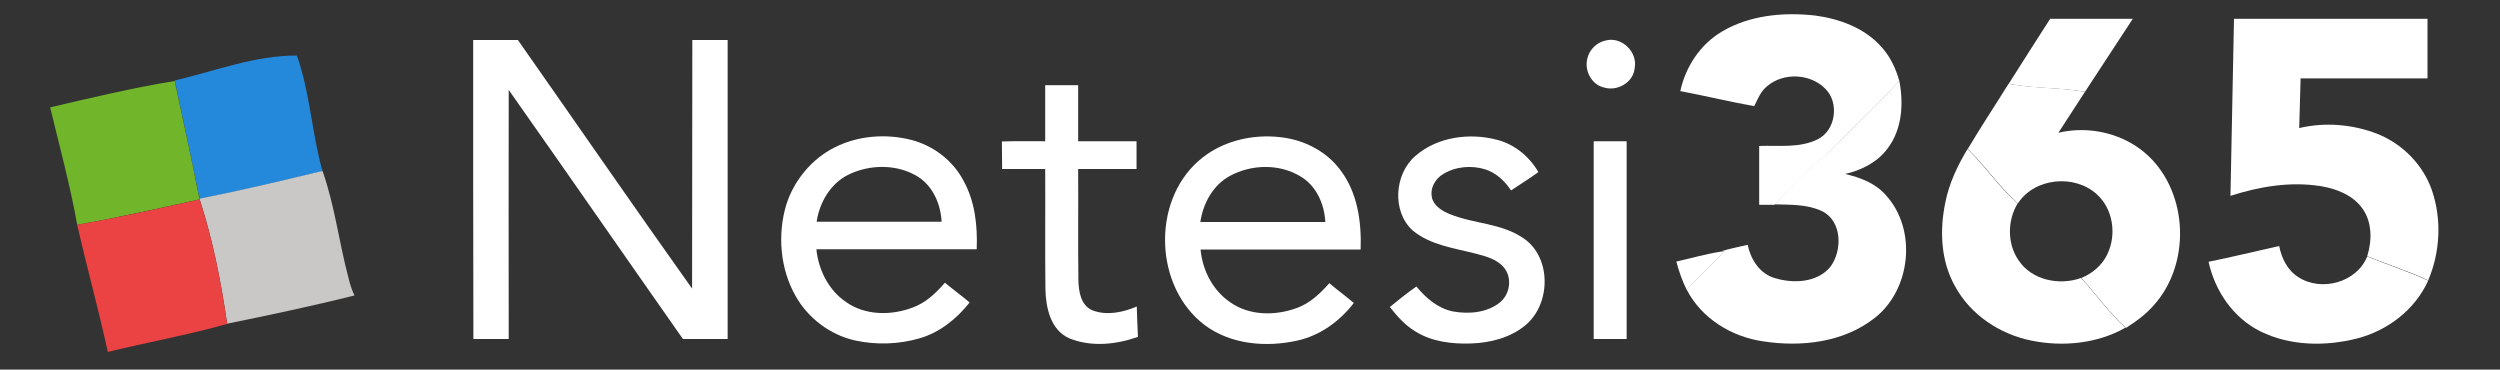 <?xml version="1.0" encoding="utf-8"?>
<!-- Generator: Adobe Illustrator 26.0.1, SVG Export Plug-In . SVG Version: 6.00 Build 0)  -->
<svg version="1.1" id="Livello_1" xmlns="http://www.w3.org/2000/svg" xmlns:xlink="http://www.w3.org/1999/xlink" x="0px" y="0px"
	 viewBox="0 0 1062 157" style="enable-background:new 0 0 1062 157;" xml:space="preserve">
<rect x="0" y="0" width="1062" height="157" fill="#333333" stroke="none"/>
<style type="text/css">
	.st0{fill:#FFFFFF;}
	.st1{fill:#2589DB;}
	.st2{fill:#71B52A;}
	.st3{fill:#CAC8C6;}
	.st4{fill:#EB4343;}
</style>
<path class="st0" d="M731.5,13.4c11.8-7,26.2-8.3,39.6-6.8c10.4,1.4,21,5.3,28.1,13.3c3.7,4,6.1,9.1,7.6,14.4
	c-9.8,11.1-20.8,20.9-31,31.5c-7.9,6.5-14.9,13.9-22,21.2c-2.2,0-4.4,0-6.5,0c0-8.3,0-16.7,0-25c8.3-0.3,17.1,1,24.8-2.8
	c7.8-3.8,9.3-15.6,3.3-21.5c-6.4-6.5-17.8-7-24.7-1.1c-2.8,2.2-4,5.5-5.5,8.5c-10.5-1.9-20.9-4.4-31.4-6.4
	C716,28.4,722.3,18.8,731.5,13.4z"/>
<path class="st0" d="M682.1,17.2c6.8-1.8,13.7,4.9,12.3,11.8c-0.6,6.2-7.6,10-13.3,8.1c-5.1-1.3-8.1-7.2-6.8-12.2
	C675.1,21.1,678.3,18,682.1,17.2z"/>
<path class="st0" d="M870.9,8c11.7,0,23.4,0,35.1,0c-6.8,10.3-13.5,20.7-20.3,31c-10.7-1.9-21.7-1.3-32.4-3.4
	C859.1,26.4,865,17.2,870.9,8z"/>
<path class="st0" d="M949,8c27.4,0,54.8,0,82.2,0c0,8.4,0,16.9,0,25.3c-18,0-35.9,0-53.9,0c-0.2,7-0.4,14.1-0.6,21.1
	c11-2.6,22.8-1.6,33.3,2.5c10.7,4.3,19.4,13.2,23.1,24c4.2,12.3,3.5,26.2-1.6,38.2c-8.4-4-17.3-6.7-25.9-10.3
	c2.1-6.7,2.1-14.5-2.1-20.3c-4-5.6-10.9-8.3-17.5-9.4c-12.9-2.1-26.1,0.1-38.5,4.1C948,58.1,948.5,33.1,949,8z"/>
<path class="st0" d="M201,17c6.3,0,12.6,0,19,0c24.7,35.2,49.1,70.6,74,105.6c0.1-35.2,0-70.4,0.1-105.6c5,0,10,0,15,0
	c0,42.3,0,84.7,0,127c-6.3,0-12.6,0-19,0c-24.7-35.2-49.2-70.6-74-105.8c-0.1,35.2,0,70.5,0,105.8c-5,0-10,0-15,0
	C201,101.7,201,59.3,201,17z"/>
<path class="st0" d="M444,36.2c4.7,0,9.3,0,14,0c0,7.9,0,15.9,0,23.8c8.3,0,16.5,0,24.8,0c0,3.9,0,7.9,0,11.8c-8.3,0-16.5,0-24.8,0
	c0.1,15.7-0.1,31.5,0.1,47.2c0.1,4.7,1,10.7,5.9,12.8c6.1,2.4,13.1,0.9,18.9-1.6c0.1,4.3,0.3,8.6,0.5,12.9
	c-9.3,3.3-19.9,4.4-29.2,0.6c-7.9-3.5-9.9-12.9-10.1-20.7c-0.2-17.1,0-34.1-0.1-51.2c-6.1,0-12.2,0-18.3,0c-0.1-3.9,0-7.8-0.1-11.7
	c6.1-0.2,12.2-0.1,18.4-0.1C444,52.1,444,44.1,444,36.2z"/>
<path class="st0" d="M354.6,62.6c9.9-5,21.7-5.9,32.4-3.2c9.4,2.4,17.7,8.7,22.2,17.2c5,8.9,6.1,19.3,5.7,29.3
	c-22.7,0-45.4,0-68.1,0c0.9,8.8,5.2,17.4,12.6,22.4c8.2,5.8,19.3,5.8,28.4,2.3c5.5-2,9.8-6.1,13.6-10.5c3.5,2.9,7.1,5.5,10.5,8.4
	c-5.5,6.9-12.6,12.7-21.2,15.2c-8.9,2.6-18.6,2.9-27.6,0.9c-10.5-2.4-19.8-9.4-25.1-18.8c-6.6-11.6-7.8-26.1-4-38.8
	C337.3,76.6,344.8,67.5,354.6,62.6 M360.2,74.3c-7.5,3.8-12.1,11.8-13.3,19.9c17.7,0,35.4,0,53.1,0c-0.4-7.4-3.6-15-10-19.1
	C381.2,69.6,369.4,69.7,360.2,74.3z"/>
<g id="_x23_2589dbff">
	<path class="st1" d="M74.2,34.2c17.2-4,34-10.7,51.9-10.6c5.7,15.9,6.3,33,10.9,49.1c-17.3,4.2-34.7,8.3-52.2,11.8
		c-3.4-16.7-6.9-33.4-10.5-50L74.2,34.2z"/>
</g>
<path class="st0" d="M806.8,34.2c1.9,9.7,1.3,20.6-4.9,28.8c-4.3,5.9-11.1,9.3-18.1,10.9c6.4,1.5,12.9,3.9,17.3,9
	c13.4,14.6,10.7,40.3-4.9,52.3c-13.2,10.3-31.1,12.3-47.2,9.8c-13.4-1.9-26.2-9.7-32.5-22c5.1-5.5,10.9-10.5,15.8-16.2l-1.3,0
	c3.8-1.2,7.6-1.9,11.4-2.8c1.3,6.2,5.1,12.2,11.4,14.1c7.8,2.4,18,2.1,23.7-4.7c5.2-6.9,5.1-19.5-3.5-23.7c-6.3-3-13.5-2.7-20.2-2.9
	c7.1-7.3,14.1-14.8,22-21.2C786,55.2,797,45.3,806.8,34.2z"/>
<g id="_x23_71b52aff">
	<path class="st2" d="M21.3,45.6c17.6-4.1,35.2-8.3,52.9-11.2c3.6,16.7,7.2,33.3,10.5,50l0.1,0.3c-17.3,3.8-34.6,7.7-52,10.8
		C29.8,78.7,25.3,62.2,21.3,45.6z"/>
</g>
<path class="st0" d="M853.1,35.8l0.2-0.2c10.7,2,21.7,1.5,32.4,3.4c-3.7,5.8-7.6,11.6-11.3,17.4c13.3-3.2,28.3,0.4,38.3,9.9
	c17,16.2,17.9,46,2.2,63.4c-3.4,3.9-7.5,6.9-11.8,9.6l-0.1-0.1c-7-6.3-12.5-14.2-18.9-21.1c4.7-1.9,8.9-5.4,11.1-10.1
	c4-8.3,2.5-19.2-4.5-25.5c-9.5-8.6-26.4-7-33.5,3.9c-7.9-7-13.7-15.8-21.3-23.1C841.4,54,847.4,45,853.1,35.8z"/>
<path class="st0" d="M509.2,68.3c9.4-8.3,22.6-11.5,34.9-10c9.9,1.1,19.5,6,25.4,14.1c7.2,9.5,8.9,21.9,8.5,33.6
	c-22.7,0-45.4,0-68,0c0.8,8.8,5.2,17.4,12.6,22.4c8.2,5.8,19.2,5.8,28.4,2.4c5.5-2,9.9-6.2,13.7-10.5c3.4,2.9,7,5.5,10.4,8.4
	c-6,7.8-14.4,13.9-24.1,16c-13.1,2.9-28,1.7-39.1-6.5C490.4,122.1,489.1,85.9,509.2,68.3 M522.5,74.7c-7.2,3.9-11.4,11.6-12.6,19.6
	c17.7,0,35.4,0,53.1,0c-0.4-7.7-3.9-15.6-10.8-19.5C543.3,69.5,531.6,69.8,522.5,74.7z"/>
<path class="st0" d="M601.3,66.2c9.3-8.1,23-9.9,34.7-6.8c7.4,1.9,13.7,7.1,17.5,13.7c-3.8,2.8-7.8,5.2-11.6,7.8
	c-2.6-3.9-6.2-7.4-10.8-8.9c-5.9-1.9-12.7-1.3-18,1.9c-3.6,2.1-6,6.6-4.6,10.8c1.2,3.2,4.5,5.1,7.5,6.3c10.1,4.1,21.8,3.8,31,10.1
	c12.3,8.1,11.9,28.4,0.7,37.3c-6.3,5.1-14.6,7.2-22.6,7.5c-8.2,0.3-16.9-0.7-24-5.2c-4.3-2.6-7.6-6.4-10.7-10.3
	c3.7-3,7.4-6,11.3-8.7c4,4.9,9.1,9.3,15.5,10.6c6.7,1.2,14.3,0.6,19.8-3.7c4.4-3.4,5.5-10.4,2-14.8c-2.9-3.6-7.6-4.9-11.9-6
	c-9.2-2.4-19.4-3.6-27-9.9C591.2,89.8,592.3,73.9,601.3,66.2z"/>
<path class="st0" d="M677,60c4.7,0,9.3,0,14,0c0,28,0,56,0,84c-4.7,0-9.3,0-14,0C677,116,677,88,677,60z"/>
<path class="st0" d="M826.4,85.9c1.6-8.1,5.2-15.6,9.4-22.6c7.5,7.3,13.4,16.2,21.3,23.1c-4.4,7.3-4.5,17.1,0.4,24.2
	c5.6,8.4,17.2,10.8,26.5,7.5c6.4,6.9,11.9,14.8,18.9,21.1c-12,6.8-26.6,8.2-39.9,5.5c-13.4-2.7-25.9-10.9-32.5-23.1
	C824.4,110.8,823.9,97.8,826.4,85.9z"/>
<g id="_x23_cac8c6ff">
	<path class="st3" d="M84.8,84.4c17.5-3.5,34.9-7.6,52.2-11.8c5.2,14.7,7,30.3,11,45.3c0.6,2.6,1.4,5.2,2.6,7.6
		c-17.9,4.5-36,8.3-54.1,12c-2.6-17.9-6.1-35.7-11.7-52.9L84.8,84.4z"/>
</g>
<g id="_x23_eb4343ff">
	<path class="st4" d="M32.8,95.5c17.4-3.1,34.7-6.9,52-10.8c5.6,17.2,9.1,35,11.7,52.9c-16.7,4.7-33.9,7.8-50.7,11.9
		C41.9,131.5,36.9,113.6,32.8,95.5z"/>
</g>
<path class="st0" d="M938.2,111.2c10-2,20-4.5,30-6.7c1,5.2,3.5,10.3,8.1,13.2c9.8,6.4,24.9,2.3,29.3-8.8
	c8.6,3.6,17.5,6.4,25.9,10.3c-5.6,12.4-17.3,21.3-30.3,24.6c-13.4,3.4-28.3,3.2-40.9-3C948.7,135.1,940.9,123.6,938.2,111.2z"/>
<path class="st0" d="M712.1,111.1c6.3-1.4,12.5-3.2,18.9-4.2l1.3,0c-5,5.7-10.7,10.7-15.8,16.2C714.6,119.3,713.2,115.2,712.1,111.1
	z"/>
</svg>

